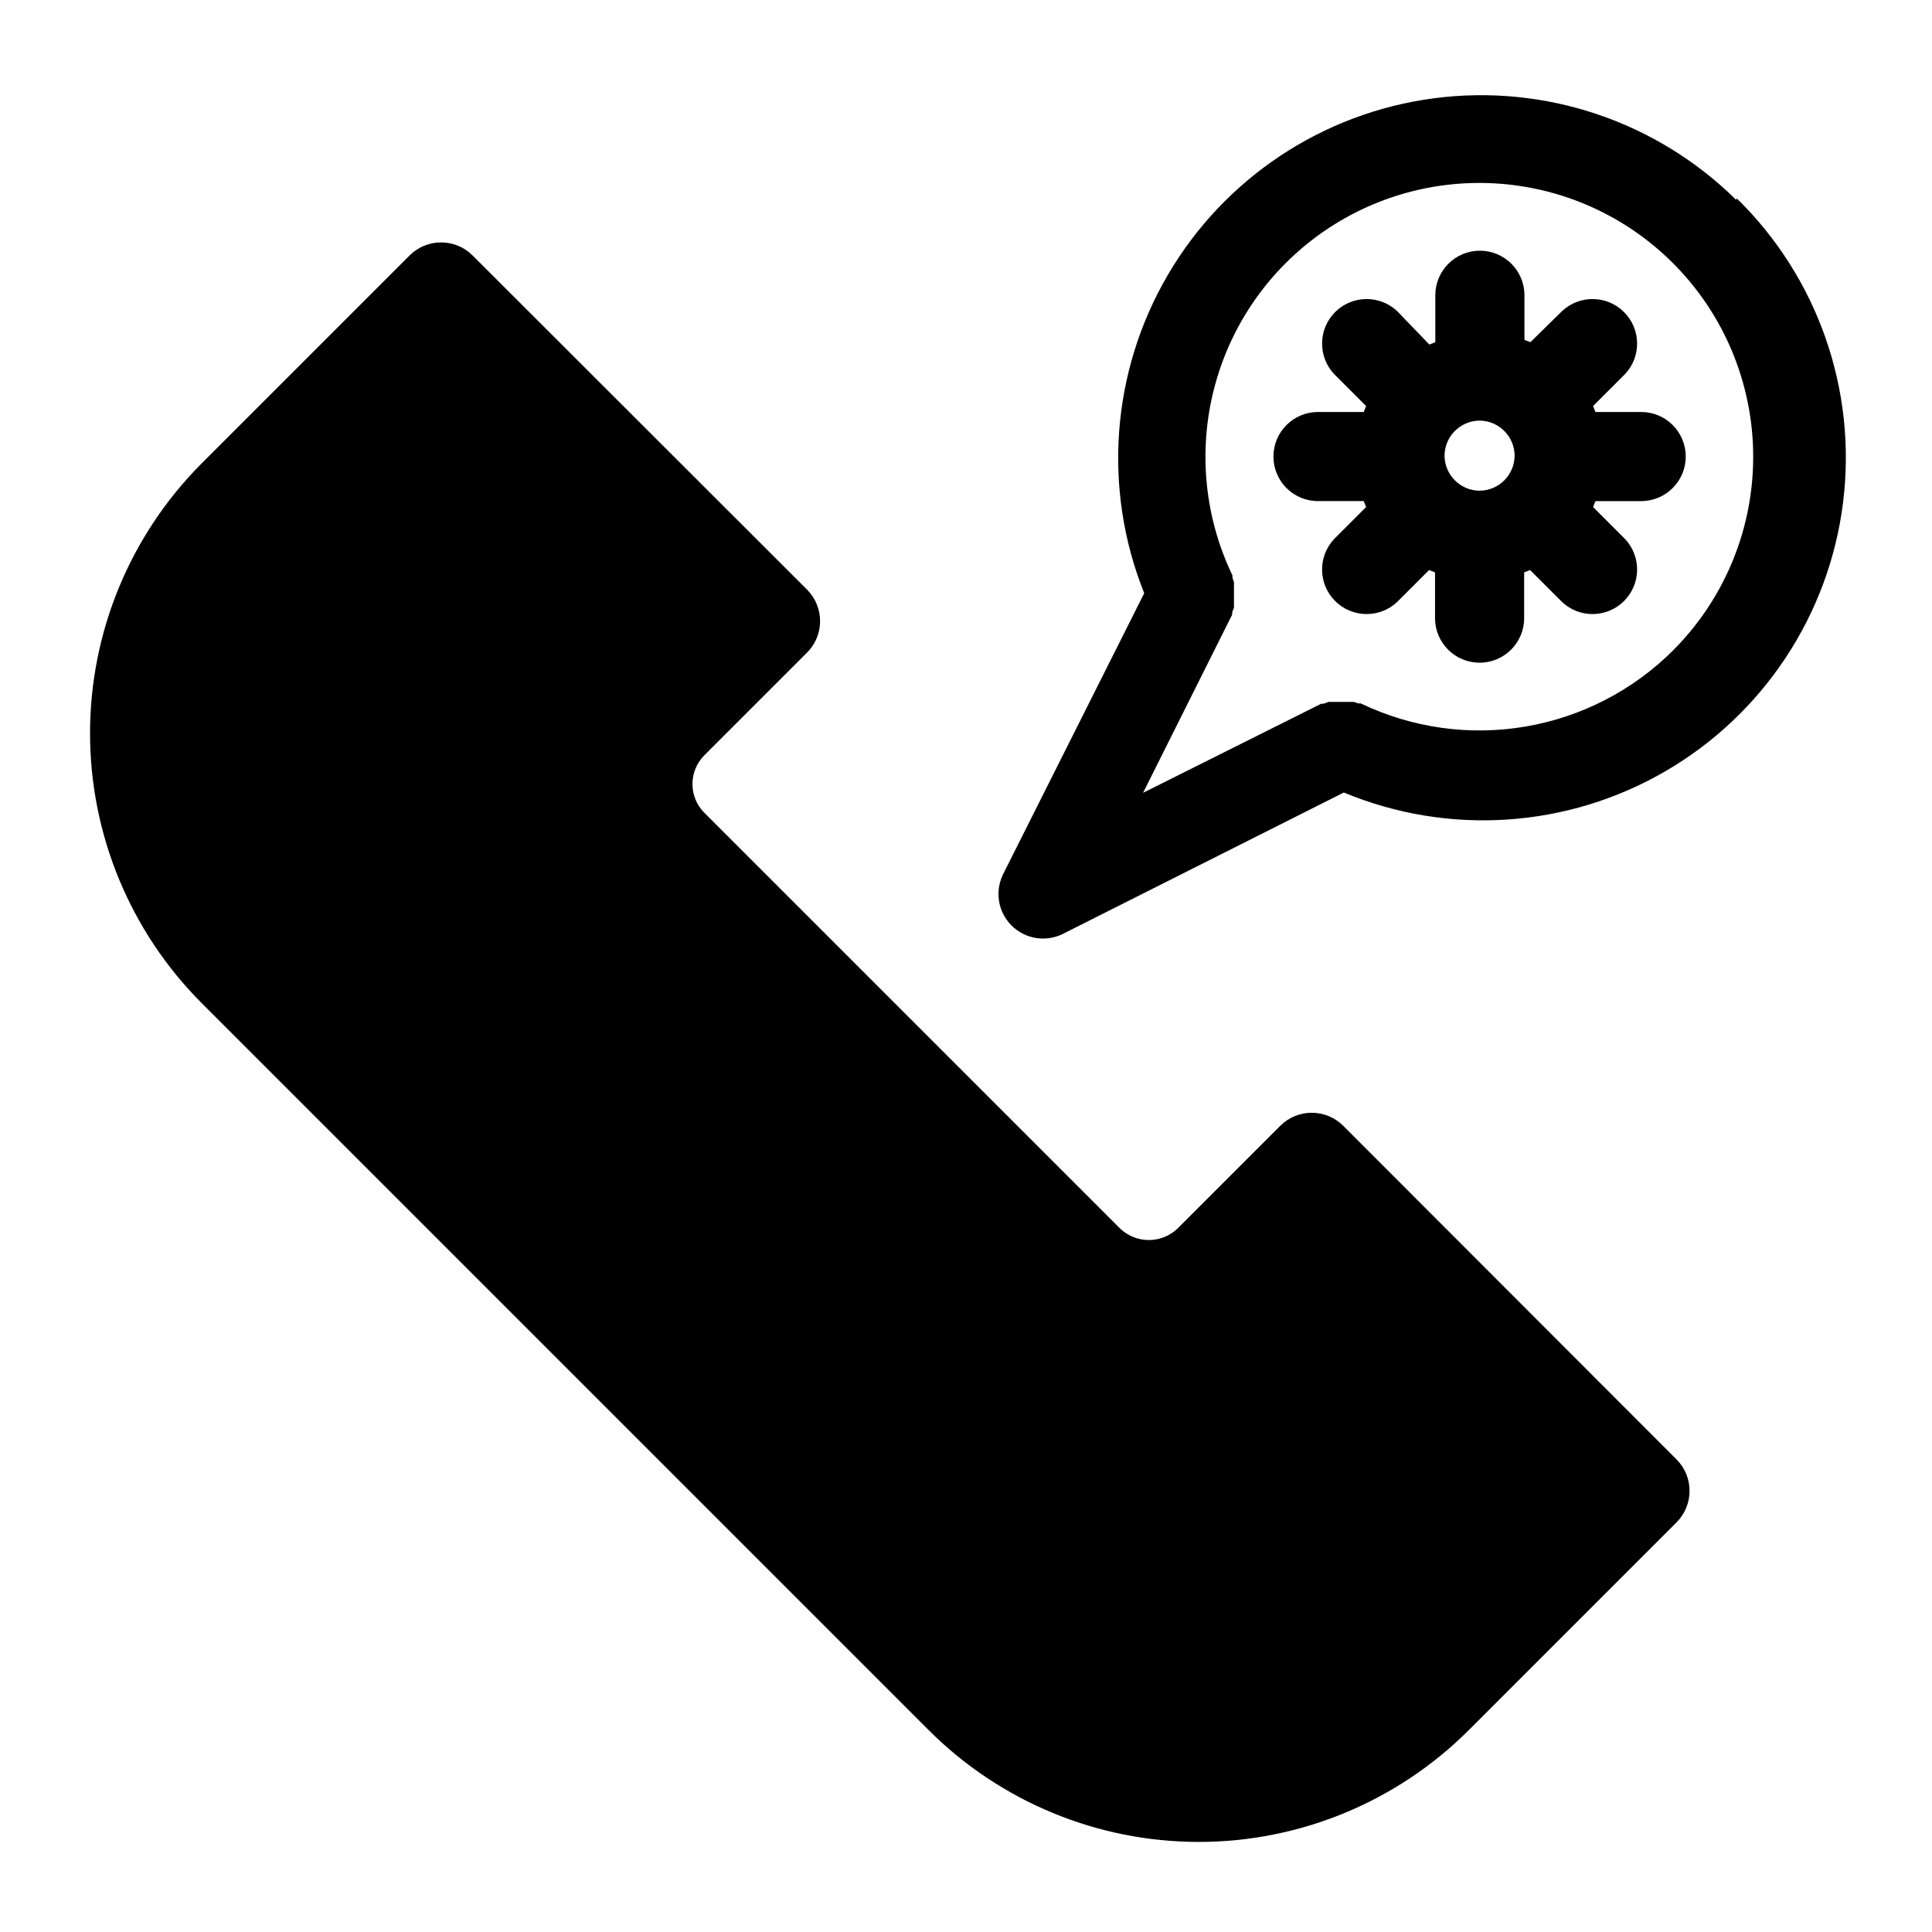 <?xml version="1.0" encoding="UTF-8"?>
<!-- Uploaded to: ICON Repo, www.svgrepo.com, Generator: ICON Repo Mixer Tools -->
<svg fill="#000000" width="800px" height="800px" version="1.1" viewBox="144 144 512 512" xmlns="http://www.w3.org/2000/svg">
 <g>
  <path d="m604.12 196.98c-21.137-20.875-50.73-30.812-80.18-26.926-29.453 3.883-55.457 21.16-70.453 46.801-14.996 25.641-17.309 56.773-6.258 84.348l-37.473 74.625 0.004 0.004c-2.16 4.516-1.234 9.898 2.305 13.438 3.539 3.539 8.922 4.461 13.438 2.305l74.625-37.551v0.004c27.719 11.531 59.234 9.449 85.195-5.629 25.961-15.078 43.387-41.418 47.105-71.207 3.719-29.793-6.695-59.609-28.152-80.605zm-16.691 119.34c-10.645 10.633-24.328 17.699-39.164 20.227-14.832 2.523-30.086 0.379-43.648-6.137h-0.707l-1.102-0.395h-6.766l-1.258 0.473h-0.629l-47.23 23.617 23.617-47.23v-0.629l0.473-1.18v-1.102-1.18-1.102-1.18-1.102-1.102l-0.012-0.008c-0.109-0.402-0.242-0.797-0.395-1.184v-0.629c-7.719-16.074-9.246-34.426-4.297-51.559s16.031-31.84 31.133-41.324c15.102-9.48 33.164-13.07 50.746-10.086 17.578 2.984 33.445 12.336 44.57 26.273 11.125 13.934 16.73 31.48 15.746 49.285-0.98 17.805-8.484 34.621-21.078 47.25z"/>
  <path d="m578.93 253.18h-12.121l-0.629-1.574 8.5-8.5c4.336-4.652 4.207-11.902-0.289-16.398-4.496-4.496-11.75-4.625-16.402-0.289l-8.422 8.266-1.574-0.629v-11.809c0-6.523-5.285-11.809-11.809-11.809-6.519 0-11.809 5.285-11.809 11.809v12.438l-1.574 0.629-8.578-8.895c-4.652-4.336-11.902-4.207-16.402 0.289-4.496 4.496-4.621 11.746-0.289 16.398l8.5 8.5-0.629 1.574h-12.121c-6.519 0-11.809 5.289-11.809 11.809 0 6.523 5.289 11.809 11.809 11.809h12.121l0.629 1.574-8.5 8.5v0.004c-4.332 4.652-4.207 11.902 0.289 16.398 4.5 4.496 11.75 4.625 16.402 0.289l8.5-8.5 1.574 0.629v12.121c0 6.523 5.289 11.809 11.809 11.809 6.523 0 11.809-5.285 11.809-11.809v-12.121l1.574-0.629 8.5 8.5c4.652 4.336 11.906 4.207 16.402-0.289s4.625-11.746 0.289-16.398l-8.5-8.5 0.629-1.574h12.121v-0.004c6.519 0 11.809-5.285 11.809-11.809 0-6.519-5.289-11.809-11.809-11.809zm-42.824 20.863c-5.113-0.043-9.246-4.176-9.289-9.289 0.043-5.113 4.176-9.246 9.289-9.289 5.113 0.043 9.246 4.176 9.289 9.289-0.043 5.113-4.176 9.246-9.289 9.289z"/>
  <path d="m499.97 442.35c-4.609-4.606-12.078-4.606-16.688 0l-27.238 27.238v-0.004c-4.254 4.051-10.938 4.051-15.191 0l-110.21-110.21h-0.004c-4.172-4.203-4.172-10.988 0-15.191l27.238-27.238c4.606-4.609 4.606-12.078 0-16.688l-88.637-88.562c-4.613-4.606-12.082-4.606-16.691 0l-55.105 55.105h0.004c-18.945 18.98-29.586 44.699-29.586 71.516 0 26.816 10.641 52.539 29.586 71.52l192.71 192.71c18.977 18.945 44.699 29.582 71.516 29.582 26.816 0 52.539-10.637 71.516-29.582l55.105-55.105c4.606-4.609 4.606-12.078 0-16.688z"/>
 </g>
</svg>